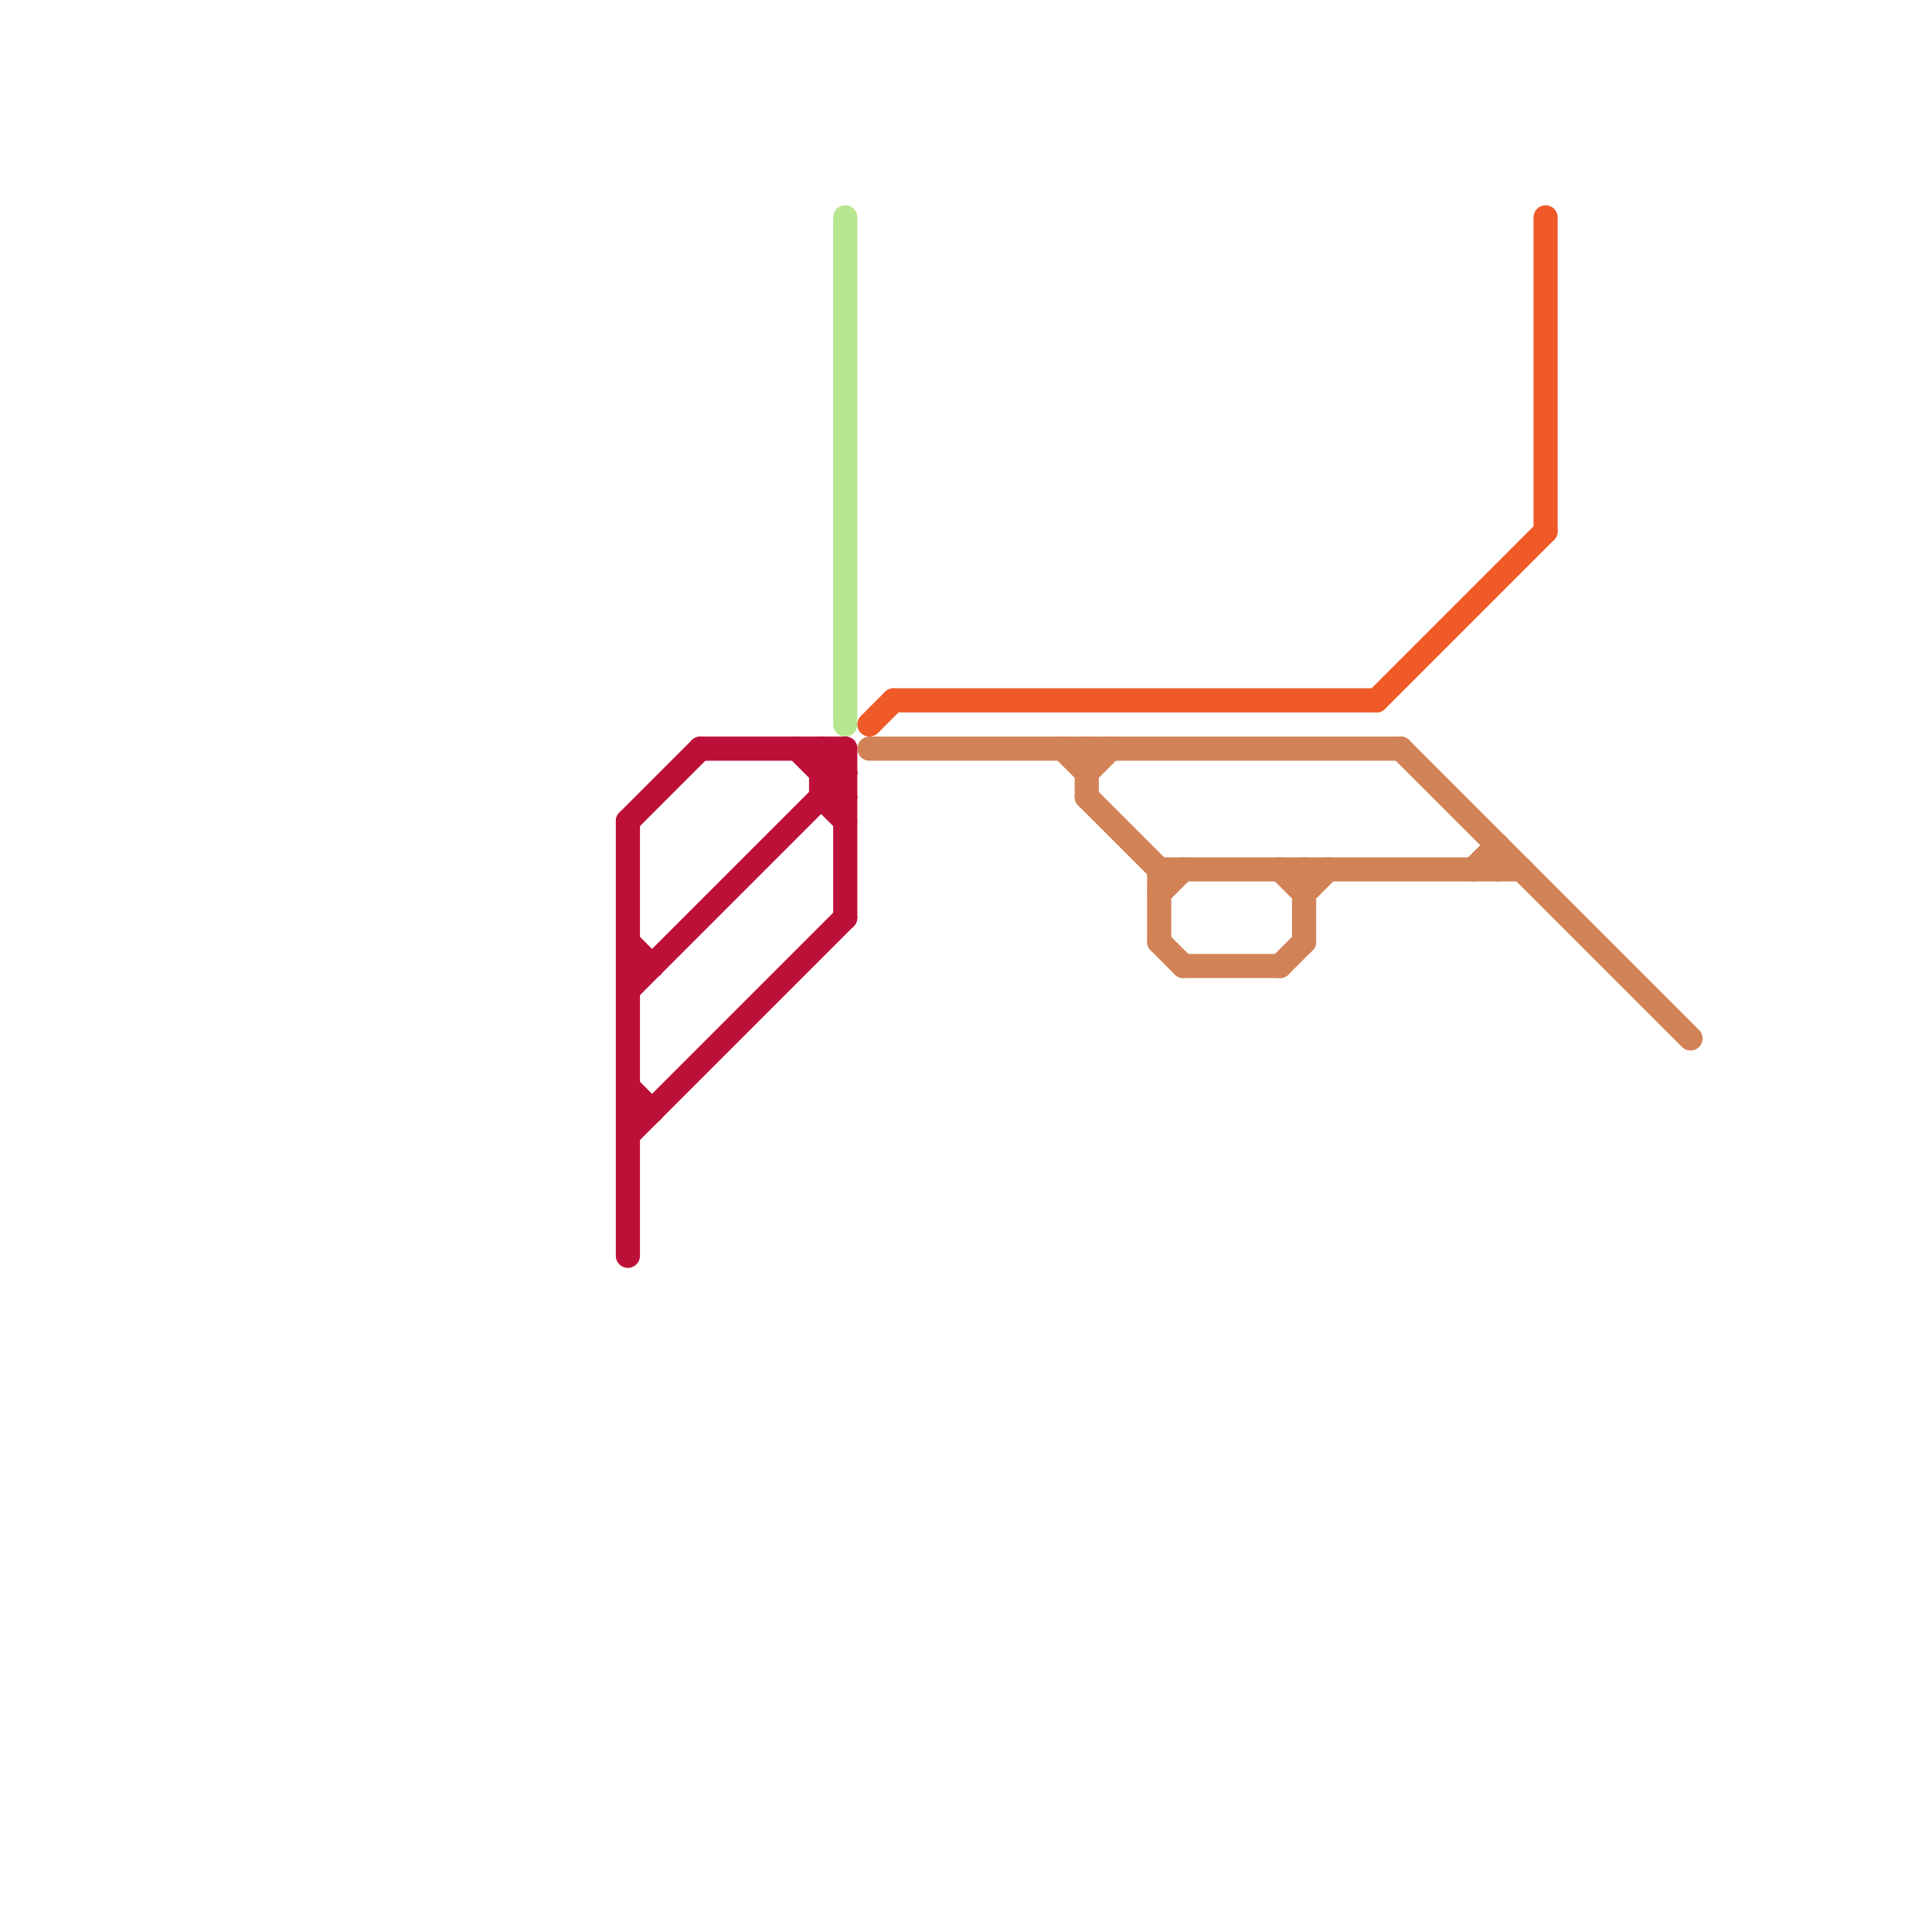 
<svg version="1.1" xmlns="http://www.w3.org/2000/svg" viewBox="0 0 80 80">
<style>text { font: 1px Helvetica; font-weight: 600; white-space: pre; dominant-baseline: central; } line { stroke-width: 1; fill: none; stroke-linecap: round; stroke-linejoin: round; } .c0 { stroke: #bd1038 } .c1 { stroke: #b6e68e } .c2 { stroke: #f05a28 } .c3 { stroke: #d18257 }</style><defs><g id="wm-xf"><circle r="1.2" fill="#000"/><circle r="0.9" fill="#fff"/><circle r="0.6" fill="#000"/><circle r="0.3" fill="#fff"/></g><g id="wm"><circle r="0.6" fill="#000"/><circle r="0.3" fill="#fff"/></g></defs><line class="c0" x1="26" y1="45" x2="27" y2="46"/><line class="c0" x1="34" y1="33" x2="35" y2="34"/><line class="c0" x1="26" y1="40" x2="27" y2="40"/><line class="c0" x1="34" y1="31" x2="35" y2="32"/><line class="c0" x1="34" y1="32" x2="35" y2="32"/><line class="c0" x1="26" y1="34" x2="29" y2="31"/><line class="c0" x1="26" y1="41" x2="35" y2="32"/><line class="c0" x1="26" y1="47" x2="35" y2="38"/><line class="c0" x1="33" y1="31" x2="35" y2="33"/><line class="c0" x1="34" y1="32" x2="35" y2="31"/><line class="c0" x1="34" y1="33" x2="35" y2="33"/><line class="c0" x1="26" y1="46" x2="27" y2="46"/><line class="c0" x1="29" y1="31" x2="35" y2="31"/><line class="c0" x1="35" y1="31" x2="35" y2="38"/><line class="c0" x1="34" y1="31" x2="34" y2="33"/><line class="c0" x1="26" y1="34" x2="26" y2="52"/><line class="c0" x1="26" y1="39" x2="27" y2="40"/><line class="c1" x1="35" y1="9" x2="35" y2="30"/><line class="c2" x1="37" y1="29" x2="57" y2="29"/><line class="c2" x1="36" y1="30" x2="37" y2="29"/><line class="c2" x1="57" y1="29" x2="64" y2="22"/><line class="c2" x1="64" y1="9" x2="64" y2="22"/><line class="c3" x1="48" y1="36" x2="48" y2="39"/><line class="c3" x1="62" y1="35" x2="62" y2="36"/><line class="c3" x1="36" y1="31" x2="58" y2="31"/><line class="c3" x1="48" y1="36" x2="63" y2="36"/><line class="c3" x1="53" y1="36" x2="54" y2="37"/><line class="c3" x1="49" y1="40" x2="53" y2="40"/><line class="c3" x1="45" y1="32" x2="46" y2="31"/><line class="c3" x1="45" y1="31" x2="45" y2="33"/><line class="c3" x1="54" y1="37" x2="55" y2="36"/><line class="c3" x1="48" y1="37" x2="49" y2="36"/><line class="c3" x1="53" y1="40" x2="54" y2="39"/><line class="c3" x1="61" y1="36" x2="62" y2="35"/><line class="c3" x1="58" y1="31" x2="70" y2="43"/><line class="c3" x1="44" y1="31" x2="45" y2="32"/><line class="c3" x1="45" y1="33" x2="48" y2="36"/><line class="c3" x1="54" y1="36" x2="54" y2="39"/><line class="c3" x1="48" y1="39" x2="49" y2="40"/>
</svg>
